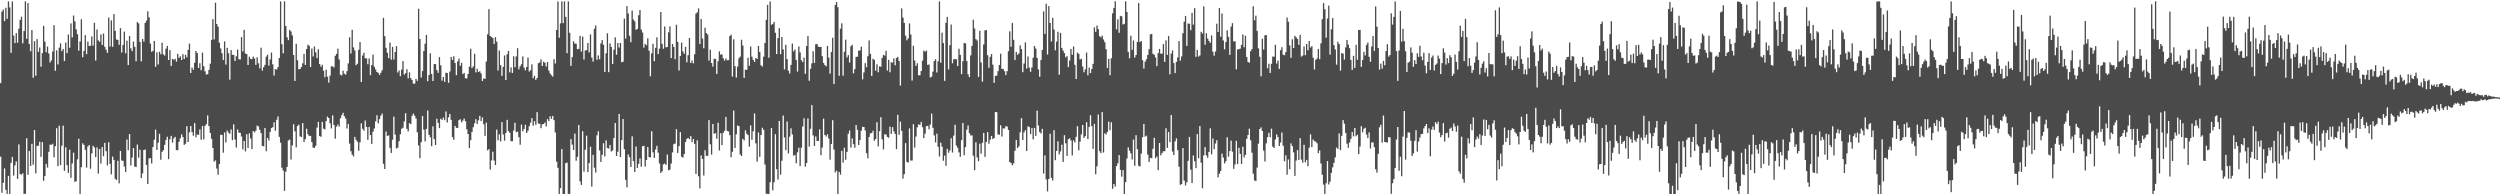 <?xml version="1.0" encoding="UTF-8"?>
<svg xmlns="http://www.w3.org/2000/svg" width="1920" height="150">
  <path d="M0 63.842h1v56.502H0zM1 8.908h1v139.147H1zM2 7.316h1v133.143H2zM3 16.221h1v113.115H3zM4 5.948h1v139.821H4zM5 14.418h1v134.543H5zM6 1.117h1v133.948H6zM7 5.682h1v143.320H7zM8 40.577h1v84.539H8zM9 1.091h1v119.458H9zM10 27.270h1v107.566H10zM11 33.052h1v93.904H11zM12 25.467h1v98.521H12zM13 32.790h1v104.640H13zM14 22.011h1v88.883H14zM15 15.250h1v118.493H15zM16 12.806h1v121.303H16zM17 33.278h1v99.822H17zM18 23.871h1v125.088H18zM19 1.040h1v147.753H19zM20 29.774h1v76.373H20zM21 2.380h1v131.906H21zM22 33.832h1v82.211H22zM23 39.401h1v88.011H23zM24 23.113h1v87.323H24zM25 59.696h1v66.836H25zM26 31.640h1v68.272H26zM27 58.139h1v74.923H27zM28 30.037h1v82.027H28zM29 39.840h1v72.077H29zM30 36.457h1v72.419H30zM31 51.265h1v69.204H31zM32 40.804h1v68.344H32zM33 19.793h1v119.087H33zM34 32.008h1v103.235H34zM35 40.113h1v85.747H35zM36 35.757h1v92.980H36zM37 41.045h1v75.557H37zM38 47.990h1v63.129H38zM39 46.340h1v64.845H39zM40 39.529h1v70.838H40zM41 19.318h1v101.449H41zM42 54.310h1v57.978H42zM43 38.647h1v59.811H43zM44 49.532h1v78.056H44zM45 36.632h1v59.949H45zM46 33.292h1v93.522H46zM47 39.275h1v72.662H47zM48 37.588h1v58.930H48zM49 46.846h1v84.309H49zM50 32.690h1v80.440H50zM51 40.814h1v86.060H51zM52 26.445h1v106.332H52zM53 36.638h1v78.304H53zM54 17.980h1v118.596H54zM55 28.732h1v96.827H55zM56 11.925h1v105.322H56zM57 16.410h1v123.242H57zM58 22.507h1v116.669H58zM59 26.290h1v96.090H59zM60 38.892h1v67.663H60zM61 31.867h1v117.109H61zM62 14.835h1v113.596H62zM63 43.911h1v66.171H63zM64 39.103h1v72.217H64zM65 26.985h1v88.126H65zM66 41.566h1v87.154H66zM67 31.943h1v80.654H67zM68 35.326h1v76.100H68zM69 35.173h1v94.434H69zM70 27.973h1v89.822H70zM71 35.035h1v76.926H71zM72 17.488h1v95.756H72zM73 46.507h1v74.145H73zM74 22.653h1v90.526H74zM75 31.045h1v102.305H75zM76 32.048h1v82.441H76zM77 26.486h1v99.124H77zM78 34.545h1v78.421H78zM79 25.736h1v94.213H79zM80 35.968h1v73.725H80zM81 38.171h1v77.929H81zM82 40.609h1v86.402H82zM83 13.442h1v95.806H83zM84 35.726h1v90.148H84zM85 15.601h1v118.275H85zM86 35.918h1v84.335H86zM87 10.876h1v111.958H87zM88 23.693h1v113.636H88zM89 30.331h1v107.932H89zM90 30.658h1v92.841H90zM91 34.360h1v106.418H91zM92 21.572h1v94.354H92zM93 40.269h1v83.047H93zM94 34.488h1v89.046H94zM95 24.310h1v103.563H95zM96 40.905h1v91.204H96zM97 31.223h1v75.935H97zM98 49.971h1v65.412H98zM99 27.691h1v75.253H99zM100 37.124h1v89.985H100zM101 39.244h1v81.784H101zM102 31.942h1v81.771H102zM103 35.932h1v92.043H103zM104 47.051h1v81.270H104zM105 16.940h1v94.079H105zM106 17.953h1v103.120H106zM107 32.213h1v82.797H107zM108 47.084h1v89.652H108zM109 29.969h1v103.184H109zM110 31.927h1v83.272H110zM111 17.678h1v97.159H111zM112 15.871h1v110.809H112zM113 8.673h1v132.573H113zM114 13.409h1v108.314H114zM115 33.464h1v87.970H115zM116 39.800h1v85.745H116zM117 39.037h1v73.935H117zM118 31.423h1v75.875H118zM119 51.254h1v48.286H119zM120 40.193h1v74.955H120zM121 49.523h1v60.066H121zM122 39.717h1v63.018H122zM123 41.643h1v81.024H123zM124 32.838h1v83.806H124zM125 41.705h1v73.638H125zM126 42.682h1v68.575H126zM127 37.345h1v70.113H127zM128 35.258h1v69.814H128zM129 46.064h1v76.156H129zM130 38.481h1v68.476H130zM131 50.642h1v53.725H131zM132 45.322h1v64.206H132zM133 45.934h1v60.358H133zM134 45.086h1v60.020H134zM135 47.316h1v67.934H135zM136 41.394h1v74.029H136zM137 44.507h1v64.405H137zM138 43.264h1v62.918H138zM139 46.097h1v57.111H139zM140 41.621h1v63.580H140zM141 45.367h1v65.883H141zM142 42.086h1v68.254H142zM143 44.015h1v52.929H143zM144 38.287h1v70.753H144zM145 33.493h1v68.194H145zM146 56.065h1v40.700H146zM147 51.878h1v49.539H147zM148 53.568h1v50.622H148zM149 48.166h1v46.415H149zM150 39.129h1v66.272H150zM151 40.776h1v62.523H151zM152 52.214h1v51.348H152zM153 48.559h1v50.879H153zM154 53.980h1v53.336H154zM155 40.411h1v56.423H155zM156 50.840h1v56.201H156zM157 54.799h1v41.794H157zM158 57.227h1v38.115H158zM159 56.975h1v31.652H159zM160 53.634h1v43.242H160zM161 48.900h1v53.251H161zM162 30.610h1v75.978H162zM163 14.715h1v98.924H163zM164 30.326h1v93.853H164zM165 2.118h1v121.056H165zM166 18.424h1v111.029H166zM167 20.525h1v113.647H167zM168 32.759h1v93.180H168zM169 37.227h1v66.275H169zM170 40.872h1v62.742H170zM171 46.045h1v71.215H171zM172 31.818h1v69.910H172zM173 49.634h1v59.778H173zM174 36.738h1v63.536H174zM175 40.875h1v60.887H175zM176 61.194h1v41.544H176zM177 38.430h1v60.997H177zM178 42.069h1v65.537H178zM179 42.152h1v53.331H179zM180 46.852h1v60.328H180zM181 43.201h1v70.129H181zM182 38.046h1v61.393H182zM183 45.519h1v56.351H183zM184 45.676h1v56.328H184zM185 28.468h1v76.416H185zM186 39.452h1v75.291H186zM187 22.905h1v85.381H187zM188 41.114h1v75.178H188zM189 41.501h1v61.608H189zM190 49.932h1v63.667H190zM191 43.550h1v58.921H191zM192 45.168h1v61.167H192zM193 45.434h1v69.077H193zM194 43.471h1v57.159H194zM195 44.910h1v56.793H195zM196 49.806h1v50.564H196zM197 43.979h1v52.486H197zM198 48.592h1v48.496H198zM199 52.447h1v47.228H199zM200 36.594h1v65.696H200zM201 54.221h1v57.838H201zM202 51.584h1v60.801H202zM203 49.800h1v48.478H203zM204 43.473h1v72.678H204zM205 42.029h1v63.986H205zM206 50.357h1v57.585H206zM207 45.637h1v55.673H207zM208 40.320h1v58.056H208zM209 49.388h1v48.318H209zM210 58.038h1v35.908H210zM211 53.022h1v47.383H211zM212 53.386h1v38.616H212zM213 51.570h1v37.839H213zM214 44.557h1v60.564H214zM215 1.078h1v108.474H215zM216 33.935h1v94.838H216zM217 40.970h1v90.037H217zM218 1.029h1v145.572H218zM219 19.971h1v111.869H219zM220 28.650h1v99.490H220zM221 30.833h1v77.033H221zM222 22.969h1v84.251H222zM223 24.170h1v98.338H223zM224 27.184h1v84.527H224zM225 42.255h1v53.205H225zM226 62.210h1v38.710H226zM227 33.623h1v79.594H227zM228 46.300h1v50.426H228zM229 53.179h1v42.565H229zM230 52.919h1v51.844H230zM231 51.431h1v53.850H231zM232 48.644h1v45.857H232zM233 41.441h1v67.593H233zM234 49.892h1v56.977H234zM235 37.640h1v61.224H235zM236 34.363h1v68.702H236zM237 35.175h1v69.323H237zM238 51.518h1v52.764H238zM239 37.255h1v71.862H239zM240 43.353h1v70.046H240zM241 35.680h1v77.886H241zM242 40.116h1v71.880H242zM243 44.570h1v53.427H243zM244 37.815h1v55.777H244zM245 49.212h1v55.297H245zM246 51.246h1v53.838H246zM247 49.780h1v43.839H247zM248 54.331h1v44.477H248zM249 59.271h1v40.112H249zM250 53.484h1v39.540H250zM251 58.893h1v30.672H251zM252 63.440h1v27.162H252zM253 58.062h1v36.660H253zM254 50.951h1v47.713H254zM255 50.972h1v37.667H255zM256 51.773h1v44.242H256zM257 42.858h1v63.706H257zM258 41.371h1v55.903H258zM259 37.394h1v58.262H259zM260 45.660h1v51.498H260zM261 57.417h1v33.434H261zM262 57.916h1v30.564H262zM263 54.287h1v32.340H263zM264 56.566h1v32.726H264zM265 57.313h1v33.789H265zM266 54.629h1v44.084H266zM267 48.685h1v46.471H267zM268 28.622h1v81.679H268zM269 41.053h1v75.082H269zM270 22.886h1v95.913H270zM271 36.387h1v83.717H271zM272 38.764h1v66.356H272zM273 50.068h1v57.337H273zM274 48.954h1v59.862H274zM275 38.252h1v77.508H275zM276 32.315h1v77.020H276zM277 62.964h1v31.778H277zM278 42.629h1v56.262H278zM279 40.424h1v59.954H279zM280 44.764h1v47.803H280zM281 44.867h1v52.637H281zM282 49.282h1v58.064H282zM283 44.915h1v52.579H283zM284 57.690h1v46.019H284zM285 49.948h1v60.607H285zM286 41.922h1v59.272H286zM287 51.263h1v47.419H287zM288 53.332h1v39.899H288zM289 55.297h1v33.245H289zM290 55.950h1v38.785H290zM291 57.553h1v33.967H291zM292 55.867h1v33.040H292zM293 53.917h1v33.305H293zM294 13.647h1v112.163H294zM295 27.737h1v102.051H295zM296 36.700h1v64.315H296zM297 40.543h1v63.925H297zM298 44.602h1v59.348H298zM299 32.738h1v80.822H299zM300 45.784h1v71.687H300zM301 36.008h1v71.318H301zM302 45.702h1v43.892H302zM303 39.970h1v63.406H303zM304 35.415h1v78.587H304zM305 55.668h1v57.730H305zM306 54.118h1v54.334H306zM307 58.541h1v44.599H307zM308 53.519h1v45.396H308zM309 46.930h1v51.185H309zM310 57.274h1v36.017H310zM311 56.163h1v30.798H311zM312 53.189h1v45.749H312zM313 60.089h1v40.847H313zM314 55.534h1v39.089H314zM315 60.046h1v35.270H315zM316 61.513h1v27.379H316zM317 64.250h1v22.984H317zM318 64.202h1v24.705H318zM319 60.627h1v30.415H319zM320 62.096h1v39.517H320zM321 6.704h1v104.986H321zM322 30.015h1v91.477H322zM323 59.543h1v49.684H323zM324 54.571h1v34.571H324zM325 39.227h1v60.389H325zM326 33.601h1v75.068H326zM327 26.797h1v72.238H327zM328 62.366h1v22.575H328zM329 57.664h1v45.843H329zM330 40.969h1v64.462H330zM331 56.758h1v55.525H331zM332 62.226h1v34.795H332zM333 49.218h1v57.609H333zM334 49.180h1v62.165H334zM335 53.827h1v37.355H335zM336 55.987h1v38.447H336zM337 43.885h1v54.505H337zM338 50.185h1v40.981H338zM339 61.929h1v30.156H339zM340 59.068h1v31.262H340zM341 62.939h1v29.351H341zM342 55.829h1v29.757H342zM343 56.147h1v37.901H343zM344 63.566h1v26.554H344zM345 55.013h1v32.466H345zM346 43.767h1v48.303H346zM347 46.025h1v59.297H347zM348 43.207h1v64.128H348zM349 48.353h1v48.327H349zM350 57.763h1v40.437H350zM351 47.230h1v51.040H351zM352 45.010h1v47.289H352zM353 50.558h1v41.063H353zM354 48.282h1v45.690H354zM355 56.908h1v35.715H355zM356 56.012h1v35.051H356zM357 60.165h1v33.011H357zM358 60.205h1v39.119H358zM359 56.854h1v46.057H359zM360 51.274h1v62.493H360zM361 37.432h1v70.221H361zM362 52.286h1v49.001H362zM363 51.011h1v46.675H363zM364 41.320h1v53.407H364zM365 55.586h1v35.978H365zM366 52.777h1v42.382H366zM367 55.370h1v37.069H367zM368 54.695h1v34.277H368zM369 56.361h1v36.609H369zM370 62.155h1v28.050H370zM371 60.220h1v35.208H371zM372 60.563h1v43.782H372zM373 47.248h1v46.908H373zM374 26.355h1v89.147H374zM375 7.009h1v107.458H375zM376 27.597h1v102.720H376zM377 28.491h1v94.671H377zM378 29.207h1v87.344H378zM379 33.725h1v89.561H379zM380 28.567h1v98.150H380zM381 32.002h1v67.508H381zM382 54.160h1v53.624H382zM383 38.794h1v64.379H383zM384 50.007h1v58.565H384zM385 58.206h1v35.520H385zM386 51.373h1v51.941H386zM387 42.569h1v65.448H387zM388 61.505h1v40.671H388zM389 41.700h1v50.345H389zM390 39.052h1v61.659H390zM391 55.621h1v46.322H391zM392 51.711h1v56.755H392zM393 56.011h1v52.429H393zM394 43.233h1v56.980H394zM395 51.593h1v42.735H395zM396 43.317h1v58.184H396zM397 37.009h1v64.088H397zM398 53.229h1v52.135H398zM399 50.896h1v60.262H399zM400 49.369h1v46.342H400zM401 43.306h1v57.538H401zM402 51.942h1v47.141H402zM403 53.991h1v41.875H403zM404 51.481h1v50.670H404zM405 44.176h1v56.177H405zM406 54.932h1v41.967H406zM407 53.906h1v40.316H407zM408 49.431h1v41.297H408zM409 60.049h1v36.496H409zM410 58.214h1v34.799H410zM411 61.347h1v34.475H411zM412 59.964h1v26.155H412zM413 48.546h1v46.260H413zM414 47.952h1v47.120H414zM415 45.513h1v52.967H415zM416 50.667h1v44.878H416zM417 47.332h1v47.882H417zM418 48.196h1v45.935H418zM419 51.070h1v46.051H419zM420 47.684h1v43.817H420zM421 54.148h1v38.807H421zM422 56.301h1v32.991H422zM423 57.750h1v33.549H423zM424 58.832h1v30.216H424zM425 45.456h1v46.799H425zM426 48.804h1v52.952H426zM427 23.018h1v101.137H427zM428 1.052h1v127.812H428zM429 29.003h1v119.970H429zM430 17.921h1v126.580H430zM431 1.057h1v113.402H431zM432 17.753h1v131.219H432zM433 1.069h1v147.868H433zM434 12.942h1v112.328H434zM435 40.859h1v84.032H435zM436 1.051h1v147.882H436zM437 25.132h1v123.807H437zM438 50.604h1v56.237H438zM439 43.834h1v67.254H439zM440 31.687h1v83.488H440zM441 33.419h1v69.166H441zM442 33.564h1v89.886H442zM443 37.855h1v82.571H443zM444 37.509h1v58.537H444zM445 27.538h1v111.732H445zM446 39.604h1v102.420H446zM447 28.131h1v72.694H447zM448 45.696h1v86.137H448zM449 38.780h1v76.208H449zM450 38.511h1v65.682H450zM451 33.030h1v99.160H451zM452 40.226h1v85.079H452zM453 26.407h1v86.275H453zM454 44.247h1v99.067H454zM455 47.236h1v71.709H455zM456 22.134h1v106.613H456zM457 19.517h1v112.985H457zM458 45.858h1v58.093H458zM459 42.530h1v58.265H459zM460 45.531h1v70.047H460zM461 33.378h1v91.052H461zM462 30.765h1v88.163H462zM463 34.392h1v75.650H463zM464 55.301h1v64.745H464zM465 40.919h1v66.853H465zM466 25.599h1v88.129H466zM467 55.379h1v58.756H467zM468 33.313h1v77.979H468zM469 36.091h1v80.300H469zM470 49.086h1v66.460H470zM471 38.125h1v67.917H471zM472 28.676h1v65.762H472zM473 42.021h1v77.763H473zM474 33.030h1v83.479H474zM475 36.489h1v51.078H475zM476 32.918h1v87.653H476zM477 47.842h1v59.790H477zM478 47.386h1v44.014H478zM479 14.341h1v100.254H479zM480 29.567h1v108.543H480zM481 4.702h1v139.205H481zM482 10.386h1v108.252H482zM483 27.474h1v93.255H483zM484 32.401h1v95.831H484zM485 8.129h1v96.586H485zM486 15.019h1v108.661H486zM487 16.414h1v115.610H487zM488 22.817h1v89.707H488zM489 22.270h1v106.725H489zM490 11.699h1v114.087H490zM491 7.698h1v114.003H491zM492 22.693h1v105.355H492zM493 24.963h1v87.360H493zM494 36.583h1v75.376H494zM495 33.690h1v94.250H495zM496 34.773h1v88.132H496zM497 29.429h1v83.539H497zM498 38.955h1v81.716H498zM499 58.563h1v62.321H499zM500 41.021h1v59.715H500zM501 33.668h1v83.339H501zM502 47.012h1v74.246H502zM503 36.741h1v78.069H503zM504 28.675h1v83.282H504zM505 41.582h1v75.685H505zM506 37.401h1v88.218H506zM507 9.222h1v123.624H507zM508 33.644h1v97.951H508zM509 37.453h1v88.776H509zM510 20.335h1v105.251H510zM511 36.333h1v90.288H511zM512 36.097h1v82.602H512zM513 24.820h1v105.967H513zM514 20.269h1v110.015H514zM515 44.670h1v80.930H515zM516 33.758h1v83.261H516zM517 36.062h1v74.682H517zM518 45.493h1v64.680H518zM519 19.002h1v80.174H519zM520 32.176h1v85.272H520zM521 54.109h1v58.114H521zM522 42.943h1v58.525H522zM523 32.710h1v87.663H523zM524 39.505h1v81.552H524zM525 41.270h1v77.023H525zM526 36.017h1v73.114H526zM527 47.815h1v58.815H527zM528 42.389h1v63.536H528zM529 29.190h1v77.741H529zM530 48.376h1v56.174H530zM531 46.469h1v62.752H531zM532 48.630h1v58.111H532zM533 41.699h1v68.808H533zM534 10.469h1v123.135H534zM535 9.422h1v98.337H535zM536 6.470h1v128.894H536zM537 33.842h1v110.849H537zM538 14.516h1v104.866H538zM539 29.664h1v92.417H539zM540 37.056h1v97.765H540zM541 21.314h1v94.107H541zM542 25.412h1v94.270H542zM543 26.507h1v93.155H543zM544 46.531h1v45.721H544zM545 38.140h1v72.638H545zM546 48.395h1v70.319H546zM547 51.143h1v44.100H547zM548 45.140h1v57.632H548zM549 45.249h1v56.974H549zM550 56.791h1v49.732H550zM551 47.045h1v47.204H551zM552 39.485h1v76.133H552zM553 41.926h1v60.429H553zM554 41.761h1v69.690H554zM555 44.781h1v57.220H555zM556 46.517h1v53.885H556zM557 44.884h1v44.858H557zM558 46.360h1v54.139H558zM559 46.175h1v54.747H559zM560 27.740h1v76.062H560zM561 26.685h1v94.023H561zM562 58.765h1v57.749H562zM563 30.194h1v54.736H563zM564 50.789h1v62.898H564zM565 59.534h1v43.648H565zM566 51.132h1v45.297H566zM567 44.800h1v52.081H567zM568 43.426h1v75.190H568zM569 30.517h1v89.268H569zM570 34.937h1v71.659H570zM571 59.854h1v48.012H571zM572 53.516h1v46.583H572zM573 53.644h1v49.019H573zM574 44.331h1v59.452H574zM575 50.466h1v62.176H575zM576 35.748h1v60.549H576zM577 43.509h1v63.843H577zM578 46.039h1v54.760H578zM579 47.680h1v39.394H579zM580 44.513h1v65.553H580zM581 45.321h1v78.858H581zM582 35.348h1v66.378H582zM583 39.892h1v80.563H583zM584 50.166h1v53.509H584zM585 51.062h1v47.035H585zM586 43.506h1v56.201H586zM587 33.025h1v93.352H587zM588 15.227h1v133.539H588zM589 3.732h1v145.223H589zM590 44.317h1v104.642H590zM591 1.116h1v138.856H591zM592 18.971h1v79.363H592zM593 18.550h1v127.620H593zM594 16.770h1v123.282H594zM595 25.205h1v77.869H595zM596 41.510h1v88.374H596zM597 29.306h1v108.578H597zM598 21.598h1v71.339H598zM599 41.632h1v92.441H599zM600 28.438h1v94.981H600zM601 37.926h1v50.866H601zM602 53.351h1v52.202H602zM603 34.360h1v81.008H603zM604 45.352h1v47.973H604zM605 54.248h1v63.541H605zM606 56.449h1v48.508H606zM607 49.829h1v48.749H607zM608 33.408h1v69.881H608zM609 39.429h1v80.115H609zM610 38.051h1v80.945H610zM611 46.048h1v79.411H611zM612 54.997h1v62.018H612zM613 35.697h1v77.747H613zM614 40.241h1v87.340H614zM615 46.236h1v67.213H615zM616 47.673h1v49.500H616zM617 44.211h1v46.612H617zM618 56.688h1v71.249H618zM619 35.306h1v89.906H619zM620 27.558h1v63.414H620zM621 62.074h1v50.510H621zM622 52.784h1v46.118H622zM623 48.621h1v32.074H623zM624 39.345h1v64.651H624zM625 48.273h1v63.803H625zM626 34.019h1v70.781H626zM627 33.733h1v74.437H627zM628 35.801h1v72.520H628zM629 36.163h1v63.168H629zM630 35.949h1v83.267H630zM631 43.127h1v70.153H631zM632 48.384h1v42.756H632zM633 49.953h1v53.667H633zM634 50.942h1v53.892H634zM635 35.300h1v67.842H635zM636 44.234h1v62.110H636zM637 56.569h1v66.080H637zM638 40.005h1v70.575H638zM639 28.956h1v63.374H639zM640 64.549h1v50.296H640zM641 3.784h1v128.616H641zM642 1.584h1v129.507H642zM643 5.590h1v143.341H643zM644 58.208h1v73.769H644zM645 22.020h1v112.101H645zM646 17.908h1v97.950H646zM647 58.105h1v66.769H647zM648 39.753h1v73.706H648zM649 30.468h1v92.189H649zM650 44.129h1v72.498H650zM651 42.324h1v60.374H651zM652 48.026h1v52.155H652zM653 35.516h1v77.794H653zM654 34.421h1v71.802H654zM655 56.334h1v54.352H655zM656 53.108h1v60.344H656zM657 43.680h1v52.315H657zM658 43.529h1v56.186H658zM659 38.868h1v72.476H659zM660 38.795h1v68.714H660zM661 35.849h1v64.537H661zM662 60.952h1v36.453H662zM663 55.596h1v41.942H663zM664 48.494h1v51.634H664zM665 51.671h1v65.922H665zM666 43.208h1v78.359H666zM667 31.097h1v74.056H667zM668 41.370h1v61.030H668zM669 58.300h1v43.862H669zM670 45.178h1v55.276H670zM671 45.909h1v62.193H671zM672 54.262h1v52.474H672zM673 49.350h1v44.549H673zM674 55.489h1v56.928H674zM675 51.019h1v49.779H675zM676 51.199h1v38.787H676zM677 44.509h1v62.489H677zM678 42.144h1v72.670H678zM679 42.689h1v60.471H679zM680 38.967h1v64.305H680zM681 54.179h1v50.980H681zM682 45.984h1v59.775H682zM683 55.503h1v41.787H683zM684 47.804h1v55.029H684zM685 48.107h1v49.536H685zM686 44.831h1v56.073H686zM687 50.171h1v52.754H687zM688 44.575h1v69.960H688zM689 43.698h1v44.444H689zM690 46.860h1v56.695H690zM691 65.751h1v27.756H691zM692 6.434h1v94.076H692zM693 13.499h1v123.641H693zM694 17.679h1v116.037H694zM695 27.413h1v82.514H695zM696 30.969h1v93.360H696zM697 29.427h1v95.471H697zM698 17.966h1v80.629H698zM699 26.484h1v96.809H699zM700 61.864h1v61.437H700zM701 35.130h1v60.257H701zM702 46.476h1v66.836H702zM703 50.585h1v54.250H703zM704 48.586h1v49.202H704zM705 57.816h1v37.731H705zM706 57.818h1v38.155H706zM707 54.542h1v39.027H707zM708 46.602h1v51.074H708zM709 38.845h1v67.250H709zM710 39.659h1v62.946H710zM711 38.862h1v58.057H711zM712 49.838h1v46.811H712zM713 49.484h1v49.806H713zM714 59.454h1v36.177H714zM715 58.902h1v28.414H715zM716 55.007h1v43.153H716zM717 46.889h1v57.163H717zM718 45.462h1v63.912H718zM719 55.635h1v47.042H719zM720 47.034h1v65.693H720zM721 1.099h1v119.128H721zM722 48.189h1v61.396H722zM723 25.064h1v87.587H723zM724 33.056h1v90.387H724zM725 62.105h1v57.400H725zM726 17.516h1v109.824H726zM727 12.969h1v101.353H727zM728 53.343h1v63.952H728zM729 34.719h1v80.764H729zM730 18.866h1v87.317H730zM731 48.563h1v68.561H731zM732 45.483h1v58.647H732zM733 45.390h1v50.429H733zM734 45.529h1v66.299H734zM735 50.714h1v62.798H735zM736 37.432h1v79.586H736zM737 42.139h1v78.335H737zM738 56.944h1v50.743H738zM739 46.989h1v47.419H739zM740 32.971h1v86.221H740zM741 33.320h1v79.633H741zM742 46.817h1v52.835H742zM743 57.094h1v39.239H743zM744 59.201h1v43.090H744zM745 42.544h1v61.399H745zM746 35.202h1v68.794H746zM747 15.180h1v104.349H747zM748 21.892h1v108.788H748zM749 30.064h1v79.252H749zM750 31.110h1v89.781H750zM751 59.105h1v64.738H751zM752 23.678h1v86.702H752zM753 47.964h1v70.034H753zM754 62.758h1v46.981H754zM755 34.140h1v67.969H755zM756 23.355h1v97.132H756zM757 23.115h1v85.876H757zM758 42.389h1v59.054H758zM759 52.058h1v58.326H759zM760 43.668h1v63.607H760zM761 41.537h1v62.851H761zM762 49.679h1v57.111H762zM763 63.608h1v42.353H763zM764 58.297h1v27.710H764zM765 58.039h1v28.147H765zM766 54.622h1v48.571H766zM767 49.874h1v53.613H767zM768 41.204h1v54.989H768zM769 52.875h1v52.001H769zM770 53.008h1v45.553H770zM771 54.621h1v44.080H771zM772 57.634h1v39.364H772zM773 54.697h1v42.413H773zM774 39.319h1v60.464H774zM775 24.065h1v100.295H775zM776 35.898h1v89.323H776zM777 17.610h1v109.296H777zM778 30.555h1v94.947H778zM779 46.095h1v69.612H779zM780 39.821h1v67.748H780zM781 42.078h1v71.598H781zM782 41.022h1v71.450H782zM783 34.813h1v66.826H783zM784 37.663h1v53.111H784zM785 55.430h1v52.113H785zM786 48.814h1v52.849H786zM787 32.498h1v67.499H787zM788 52.620h1v63.378H788zM789 43.390h1v53.629H789zM790 51.971h1v45.613H790zM791 55.161h1v47.846H791zM792 51.790h1v46.547H792zM793 44.287h1v62.722H793zM794 35.257h1v62.956H794zM795 37.321h1v67.014H795zM796 44.535h1v40.476H796zM797 53.299h1v43.134H797zM798 58.919h1v42.539H798zM799 46.043h1v56.450H799zM800 38.381h1v60.613H800zM801 8.772h1v124.564H801zM802 26.057h1v93.266H802zM803 2.851h1v134.940H803zM804 41.833h1v105.186H804zM805 4.693h1v132.786H805zM806 17.674h1v85.034H806zM807 31.895h1v104.727H807zM808 13.687h1v124.984H808zM809 22.610h1v77.402H809zM810 38.588h1v84.449H810zM811 31.948h1v83.960H811zM812 24.389h1v84.078H812zM813 57.399h1v61.199H813zM814 25.267h1v91.010H814zM815 36.794h1v74.294H815zM816 38.901h1v85.455H816zM817 40.805h1v63.028H817zM818 44.039h1v66.055H818zM819 43.092h1v76.642H819zM820 51.512h1v55.417H820zM821 46.467h1v59.766H821zM822 37.565h1v70.273H822zM823 42.089h1v77.293H823zM824 35.705h1v72.166H824zM825 49.787h1v59.550H825zM826 60.666h1v44.393H826zM827 40.415h1v56.497H827zM828 41.362h1v74.093H828zM829 45.643h1v63.197H829zM830 45.170h1v58.070H830zM831 51.021h1v44.955H831zM832 55.483h1v50.462H832zM833 53.259h1v51.270H833zM834 40.367h1v53.478H834zM835 57.871h1v48.991H835zM836 51.932h1v45.564H836zM837 56.139h1v32.356H837zM838 52.990h1v43.889H838zM839 49.057h1v65.285H839zM840 21.063h1v74.055H840zM841 24.484h1v109.342H841zM842 19.596h1v108.133H842zM843 22.371h1v65.606H843zM844 27.805h1v88.334H844zM845 28.698h1v88.903H845zM846 27.382h1v58.661H846zM847 30.295h1v86.850H847zM848 32.425h1v69.962H848zM849 37.844h1v65.420H849zM850 52.276h1v48.983H850zM851 45.217h1v48.178H851zM852 57.737h1v42.273H852zM853 44.767h1v49.151H853zM854 10.244h1v134.733H854zM855 6.110h1v135.195H855zM856 0.968h1v142.333H856zM857 22.503h1v105.020H857zM858 14.819h1v110.630H858zM859 25.189h1v93.917H859zM860 12.167h1v118.314H860zM861 12.544h1v123.129H861zM862 18.856h1v111.817H862zM863 18.271h1v130.692H863zM864 1.029h1v138.861H864zM865 9.197h1v112.571H865zM866 39.848h1v73.327H866zM867 44.755h1v70.962H867zM868 27.469h1v90.277H868zM869 38.263h1v84.191H869zM870 31.136h1v76.026H870zM871 44.177h1v83.137H871zM872 42.259h1v61.559H872zM873 32.164h1v82.439H873zM874 2.373h1v124.899H874zM875 32.347h1v95.485H875zM876 31.456h1v86.502H876zM877 46.238h1v59.253H877zM878 52.644h1v42.547H878zM879 47.332h1v57.652H879zM880 45.502h1v58.683H880zM881 42.256h1v76.440H881zM882 37.787h1v86.620H882zM883 26.399h1v94.856H883zM884 26.000h1v95.550H884zM885 41.254h1v73.015H885zM886 42.113h1v63.698H886zM887 44.116h1v77.328H887zM888 50.788h1v69.381H888zM889 40.818h1v89.918H889zM890 37.587h1v72.239H890zM891 41.184h1v78.087H891zM892 41.211h1v76.381H892zM893 33.824h1v82.347H893zM894 47.502h1v68.692H894zM895 31.040h1v67.492H895zM896 42.136h1v71.447H896zM897 27.686h1v73.688H897zM898 57.101h1v52.059H898zM899 41.194h1v47.127H899zM900 38.762h1v77.555H900zM901 48.451h1v70.602H901zM902 56.124h1v52.450H902zM903 47.584h1v58.648H903zM904 44.106h1v71.269H904zM905 31.563h1v96.417H905zM906 46.590h1v95.350H906zM907 43.314h1v98.082H907zM908 25.503h1v88.228H908zM909 16.650h1v122.054H909zM910 12.263h1v130.198H910zM911 35.295h1v104.711H911zM912 18.059h1v105.466H912zM913 18.243h1v86.941H913zM914 23.195h1v107.047H914zM915 9.878h1v130.701H915zM916 18.894h1v100.498H916zM917 6.270h1v117.529H917zM918 43.643h1v85.506H918zM919 38.287h1v64.673H919zM920 43.452h1v78.149H920zM921 42.612h1v54.224H921zM922 24.400h1v100.514H922zM923 25.752h1v118.857H923zM924 4.886h1v114.420H924zM925 34.299h1v78.664H925zM926 25.512h1v93.847H926zM927 29.605h1v91.530H927zM928 31.414h1v85.263H928zM929 32.917h1v65.663H929zM930 27.255h1v91.287H930zM931 39.747h1v66.671H931zM932 42.746h1v71.713H932zM933 39.524h1v70.687H933zM934 18.197h1v89.475H934zM935 24.500h1v111.683H935zM936 6.132h1v127.222H936zM937 28.170h1v103.221H937zM938 10.326h1v107.691H938zM939 31.020h1v89.992H939zM940 37.878h1v87.660H940zM941 32.317h1v91.465H941zM942 23.268h1v82.168H942zM943 28.306h1v92.017H943zM944 42.153h1v73.857H944zM945 20.413h1v87.597H945zM946 17.757h1v98.713H946zM947 31.772h1v97.932H947zM948 31.809h1v94.525H948zM949 53.206h1v54.997H949zM950 37.886h1v88.120H950zM951 37.801h1v75.715H951zM952 37.345h1v80.838H952zM953 34.508h1v91.398H953zM954 26.407h1v86.270H954zM955 36.315h1v84.614H955zM956 27.438h1v91.505H956zM957 43.843h1v62.820H957zM958 47.491h1v56.115H958zM959 48.244h1v50.580H959zM960 39.337h1v68.367H960zM961 37.709h1v79.516H961zM962 4.821h1v128.539H962zM963 15.548h1v123.022H963zM964 12.034h1v127.051H964zM965 23.780h1v104.939H965zM966 37.115h1v73.244H966zM967 43.579h1v55.520H967zM968 58.639h1v39.186H968zM969 29.732h1v70.891H969zM970 38.023h1v77.681H970zM971 27.132h1v96.936H971zM972 26.911h1v83.234H972zM973 52.428h1v52.893H973zM974 48.915h1v53.089H974zM975 56.048h1v49.334H975zM976 49.007h1v49.829H976zM977 43.394h1v69.251H977zM978 43.591h1v70.127H978zM979 34.403h1v72.672H979zM980 48.800h1v54.426H980zM981 46.467h1v58.735H981zM982 52.916h1v59.261H982zM983 38.557h1v70.967H983zM984 36.263h1v65.538H984zM985 41.984h1v69.935H985zM986 42.461h1v81.459H986zM987 40.006h1v79.266H987zM988 13.479h1v120.685H988zM989 16.673h1v105.772H989zM990 34.824h1v95.119H990zM991 44.366h1v65.787H991zM992 30.181h1v82.057H992zM993 36.866h1v80.134H993zM994 27.553h1v107.513H994zM995 28.746h1v94.542H995zM996 29.880h1v85.407H996zM997 34.384h1v88.473H997zM998 26.714h1v79.356H998zM999 43.470h1v79.097H999zM1000 42.639h1v82.287H1000zM1001 35.632h1v75.562H1001zM1002 42.388h1v82.286H1002zM1003 33.800h1v88.968H1003zM1004 38.648h1v88.981H1004zM1005 31.486h1v81.878H1005zM1006 36.491h1v66.729H1006zM1007 35.451h1v77.483H1007zM1008 44.314h1v62.842H1008zM1009 53.344h1v55.083H1009zM1010 45.966h1v62.859H1010zM1011 44.919h1v65.116H1011zM1012 37.611h1v80.039H1012zM1013 45.484h1v70.043H1013zM1014 33.296h1v92.229H1014zM1015 14.685h1v119.503H1015zM1016 2.362h1v139.433H1016zM1017 7.098h1v141.858H1017zM1018 28.998h1v111.756H1018zM1019 14.202h1v109.513H1019zM1020 4.312h1v137.365H1020zM1021 41.947h1v97.553H1021zM1022 22.453h1v110.317H1022zM1023 13.764h1v114.732H1023zM1024 34.682h1v90.403H1024zM1025 38.038h1v82.870H1025zM1026 49.683h1v63.634H1026zM1027 32.043h1v82.292H1027zM1028 33.846h1v68.595H1028zM1029 54.208h1v61.086H1029zM1030 40.801h1v63.514H1030zM1031 41.160h1v51.026H1031zM1032 45.710h1v49.331H1032zM1033 36.411h1v65.678H1033zM1034 30.672h1v79.675H1034zM1035 34.239h1v79.290H1035zM1036 37.015h1v72.414H1036zM1037 45.971h1v60.620H1037zM1038 53.693h1v47.685H1038zM1039 42.845h1v61.915H1039zM1040 52.144h1v46.141H1040zM1041 34.446h1v70.202H1041zM1042 45.937h1v57.490H1042zM1043 23.014h1v95.382H1043zM1044 22.928h1v89.555H1044zM1045 51.364h1v45.566H1045zM1046 46.120h1v55.510H1046zM1047 39.836h1v59.006H1047zM1048 42.559h1v55.617H1048zM1049 34.439h1v68.925H1049zM1050 32.643h1v73.439H1050zM1051 43.619h1v58.107H1051zM1052 47.400h1v66.634H1052zM1053 35.691h1v73.781H1053zM1054 27.618h1v81.709H1054zM1055 39.134h1v73.903H1055zM1056 4.965h1v124.997H1056zM1057 20.480h1v112.138H1057zM1058 36.881h1v81.233H1058zM1059 53.449h1v44.366H1059zM1060 48.839h1v47.020H1060zM1061 52.795h1v56.795H1061zM1062 46.764h1v41.958H1062zM1063 50.113h1v58.937H1063zM1064 39.234h1v70.025H1064zM1065 33.952h1v75.524H1065zM1066 43.489h1v61.802H1066zM1067 42.290h1v63.228H1067zM1068 10.197h1v138.663H1068zM1069 18.880h1v121.843H1069zM1070 12.960h1v124.551H1070zM1071 1.090h1v127.876H1071zM1072 39.264h1v67.876H1072zM1073 62.091h1v35.468H1073zM1074 38.759h1v92.428H1074zM1075 8.389h1v111.964H1075zM1076 32.000h1v103.374H1076zM1077 22.084h1v82.811H1077zM1078 31.691h1v53.577H1078zM1079 39.301h1v83.304H1079zM1080 55.221h1v50.650H1080zM1081 48.147h1v53.544H1081zM1082 47.345h1v54.416H1082zM1083 36.394h1v71.633H1083zM1084 40.457h1v79.347H1084zM1085 51.300h1v66.521H1085zM1086 46.181h1v62.021H1086zM1087 49.153h1v50.852H1087zM1088 40.902h1v75.513H1088zM1089 43.633h1v65.057H1089zM1090 35.111h1v70.500H1090zM1091 43.412h1v59.594H1091zM1092 46.278h1v56.519H1092zM1093 40.486h1v58.134H1093zM1094 50.338h1v46.485H1094zM1095 56.278h1v38.962H1095zM1096 47.550h1v54.633H1096zM1097 40.810h1v57.726H1097zM1098 53.707h1v66.376H1098zM1099 44.180h1v55.374H1099zM1100 42.627h1v54.532H1100zM1101 54.151h1v45.573H1101zM1102 49.794h1v44.041H1102zM1103 48.791h1v46.564H1103zM1104 42.647h1v50.799H1104zM1105 45.052h1v56.762H1105zM1106 56.926h1v48.489H1106zM1107 48.474h1v55.243H1107zM1108 37.058h1v57.478H1108zM1109 40.416h1v68.269H1109zM1110 49.615h1v52.762H1110zM1111 44.626h1v57.299H1111zM1112 48.491h1v57.255H1112zM1113 42.382h1v56.473H1113zM1114 44.021h1v53.987H1114zM1115 58.337h1v42.288H1115zM1116 56.651h1v38.224H1116zM1117 41.889h1v55.307H1117zM1118 47.555h1v53.624H1118zM1119 53.464h1v42.988H1119zM1120 39.444h1v92.210H1120zM1121 19.720h1v113.648H1121zM1122 28.336h1v76.602H1122zM1123 23.737h1v113.795H1123zM1124 46.968h1v93.394H1124zM1125 14.516h1v104.381H1125zM1126 28.522h1v93.195H1126zM1127 50.911h1v55.311H1127zM1128 44.601h1v65.533H1128zM1129 50.474h1v44.796H1129zM1130 55.998h1v44.090H1130zM1131 53.806h1v36.350H1131zM1132 48.094h1v64.918H1132zM1133 43.353h1v63.802H1133zM1134 32.445h1v72.424H1134zM1135 46.103h1v60.389H1135zM1136 57.171h1v45.916H1136zM1137 52.073h1v59.319H1137zM1138 48.828h1v55.267H1138zM1139 47.038h1v44.707H1139zM1140 55.730h1v48.669H1140zM1141 52.408h1v39.687H1141zM1142 58.663h1v40.633H1142zM1143 40.708h1v55.201H1143zM1144 49.292h1v54.785H1144zM1145 49.297h1v56.373H1145zM1146 49.451h1v45.331H1146zM1147 58.603h1v33.745H1147zM1148 7.902h1v91.773H1148zM1149 28.311h1v110.247H1149zM1150 26.369h1v96.611H1150zM1151 5.677h1v124.196H1151zM1152 26.978h1v91.013H1152zM1153 40.795h1v86.881H1153zM1154 31.178h1v79.978H1154zM1155 40.267h1v57.664H1155zM1156 50.126h1v58.924H1156zM1157 43.486h1v62.472H1157zM1158 43.270h1v56.631H1158zM1159 45.211h1v66.188H1159zM1160 43.320h1v56.654H1160zM1161 53.816h1v44.568H1161zM1162 45.802h1v53.256H1162zM1163 50.580h1v50.933H1163zM1164 46.579h1v56.028H1164zM1165 43.178h1v61.547H1165zM1166 52.956h1v57.924H1166zM1167 35.492h1v65.861H1167zM1168 45.318h1v44.346H1168zM1169 49.008h1v47.584H1169zM1170 56.947h1v43.389H1170zM1171 53.343h1v47.940H1171zM1172 57.215h1v30.277H1172zM1173 44.206h1v54.872H1173zM1174 52.576h1v54.892H1174zM1175 29.548h1v85.657H1175zM1176 24.136h1v86.772H1176zM1177 35.081h1v81.986H1177zM1178 40.247h1v68.199H1178zM1179 50.873h1v31.900H1179zM1180 67.161h1v28.801H1180zM1181 46.814h1v56.869H1181zM1182 34.544h1v70.397H1182zM1183 38.749h1v71.286H1183zM1184 37.317h1v67.769H1184zM1185 55.812h1v40.124H1185zM1186 58.282h1v33.726H1186zM1187 54.880h1v42.514H1187zM1188 61.033h1v49.133H1188zM1189 39.635h1v56.712H1189zM1190 41.219h1v69.869H1190zM1191 61.271h1v48.504H1191zM1192 51.478h1v43.665H1192zM1193 55.827h1v35.166H1193zM1194 54.572h1v38.399H1194zM1195 50.551h1v47.828H1195zM1196 56.772h1v40.253H1196zM1197 58.736h1v39.597H1197zM1198 51.760h1v32.227H1198zM1199 55.279h1v41.780H1199zM1200 65.378h1v31.527H1200zM1201 57.905h1v42.460H1201zM1202 45.870h1v61.007H1202zM1203 43.860h1v66.386H1203zM1204 43.600h1v63.349H1204zM1205 32.610h1v76.285H1205zM1206 46.294h1v49.961H1206zM1207 43.118h1v52.346H1207zM1208 43.392h1v54.945H1208zM1209 62.935h1v42.060H1209zM1210 48.936h1v57.935H1210zM1211 51.680h1v55.591H1211zM1212 53.014h1v43.075H1212zM1213 58.195h1v51.257H1213zM1214 50.885h1v55.548H1214zM1215 43.776h1v51.913H1215zM1216 48.185h1v56.003H1216zM1217 53.977h1v55.314H1217zM1218 50.492h1v43.917H1218zM1219 53.868h1v36.983H1219zM1220 57.218h1v34.635H1220zM1221 51.582h1v38.187H1221zM1222 51.285h1v43.105H1222zM1223 58.107h1v32.484H1223zM1224 50.190h1v44.560H1224zM1225 54.837h1v48.261H1225zM1226 53.746h1v41.342H1226zM1227 46.595h1v83.543H1227zM1228 35.046h1v91.085H1228zM1229 18.461h1v107.470H1229zM1230 16.647h1v81.616H1230zM1231 31.670h1v101.841H1231zM1232 39.072h1v87.679H1232zM1233 46.762h1v49.147H1233zM1234 37.251h1v71.911H1234zM1235 57.664h1v77.109H1235zM1236 26.248h1v81.918H1236zM1237 16.302h1v107.170H1237zM1238 37.707h1v79.681H1238zM1239 45.535h1v67.835H1239zM1240 46.702h1v49.236H1240zM1241 34.825h1v73.433H1241zM1242 37.869h1v72.053H1242zM1243 33.943h1v84.204H1243zM1244 40.182h1v63.993H1244zM1245 44.228h1v66.331H1245zM1246 44.689h1v64.248H1246zM1247 49.057h1v59.060H1247zM1248 49.075h1v64.926H1248zM1249 31.400h1v73.126H1249zM1250 47.326h1v74.649H1250zM1251 46.660h1v58.783H1251zM1252 42.001h1v64.899H1252zM1253 48.443h1v61.222H1253zM1254 41.199h1v59.703H1254zM1255 48.609h1v59.002H1255zM1256 34.718h1v74.253H1256zM1257 42.948h1v63.320H1257zM1258 34.401h1v68.872H1258zM1259 41.877h1v81.220H1259zM1260 40.257h1v65.423H1260zM1261 41.713h1v65.956H1261zM1262 47.960h1v40.923H1262zM1263 51.702h1v54.001H1263zM1264 51.912h1v51.488H1264zM1265 45.846h1v64.478H1265zM1266 45.745h1v47.359H1266zM1267 46.073h1v56.335H1267zM1268 37.735h1v75.941H1268zM1269 30.469h1v74.182H1269zM1270 35.320h1v66.668H1270zM1271 52.094h1v45.878H1271zM1272 41.516h1v51.430H1272zM1273 56.312h1v55.869H1273zM1274 33.487h1v98.434H1274zM1275 28.541h1v85.841H1275zM1276 46.647h1v69.290H1276zM1277 34.721h1v71.006H1277zM1278 53.336h1v42.290H1278zM1279 60.221h1v33.029H1279zM1280 34.458h1v77.916H1280zM1281 6.920h1v133.877H1281zM1282 1.592h1v147.363H1282zM1283 8.850h1v140.127H1283zM1284 5.843h1v136.796H1284zM1285 29.638h1v119.332H1285zM1286 17.595h1v131.360H1286zM1287 27.622h1v97.786H1287zM1288 37.578h1v108.568H1288zM1289 12.103h1v96.452H1289zM1290 19.379h1v116.802H1290zM1291 35.800h1v97.702H1291zM1292 21.015h1v87.370H1292zM1293 21.398h1v91.644H1293zM1294 41.918h1v86.380H1294zM1295 40.799h1v66.504H1295zM1296 48.374h1v57.351H1296zM1297 35.566h1v70.030H1297zM1298 29.716h1v91.082H1298zM1299 40.719h1v68.228H1299zM1300 42.786h1v62.375H1300zM1301 42.619h1v73.394H1301zM1302 48.818h1v46.458H1302zM1303 48.093h1v62.881H1303zM1304 42.400h1v69.996H1304zM1305 37.659h1v89.290H1305zM1306 32.972h1v97.681H1306zM1307 25.871h1v91.820H1307zM1308 27.429h1v83.315H1308zM1309 38.387h1v66.884H1309zM1310 40.586h1v76.614H1310zM1311 44.359h1v72.926H1311zM1312 27.389h1v87.678H1312zM1313 39.695h1v88.409H1313zM1314 40.242h1v67.616H1314zM1315 55.700h1v43.903H1315zM1316 53.703h1v51.764H1316zM1317 43.475h1v70.419H1317zM1318 42.727h1v71.756H1318zM1319 43.790h1v72.996H1319zM1320 39.996h1v63.163H1320zM1321 9.496h1v100.122H1321zM1322 8.796h1v113.142H1322zM1323 4.067h1v132.063H1323zM1324 27.648h1v96.319H1324zM1325 43.039h1v77.706H1325zM1326 40.435h1v78.851H1326zM1327 39.879h1v105.744H1327zM1328 30.068h1v97.629H1328zM1329 33.817h1v92.058H1329zM1330 39.087h1v76.473H1330zM1331 42.606h1v73.646H1331zM1332 32.795h1v100.768H1332zM1333 21.703h1v118.322H1333zM1334 1.175h1v145.528H1334zM1335 1.303h1v147.650H1335zM1336 1.675h1v141.159H1336zM1337 3.018h1v114.317H1337zM1338 14.509h1v119.365H1338zM1339 27.488h1v107.034H1339zM1340 25.032h1v89.230H1340zM1341 3.567h1v122.383H1341zM1342 23.370h1v125.566H1342zM1343 25.516h1v85.624H1343zM1344 23.556h1v107.077H1344zM1345 37.045h1v81.531H1345zM1346 36.334h1v67.129H1346zM1347 32.822h1v100.198H1347zM1348 22.374h1v88.987H1348zM1349 1.070h1v113.673H1349zM1350 26.277h1v91.704H1350zM1351 15.797h1v94.845H1351zM1352 43.389h1v85.716H1352zM1353 44.184h1v63.517H1353zM1354 42.302h1v83.486H1354zM1355 48.016h1v60.544H1355zM1356 32.627h1v76.183H1356zM1357 38.692h1v75.902H1357zM1358 34.952h1v92.206H1358zM1359 42.355h1v75.245H1359zM1360 49.913h1v59.289H1360zM1361 50.491h1v59.586H1361zM1362 1.481h1v136.604H1362zM1363 16.612h1v106.962H1363zM1364 22.760h1v84.871H1364zM1365 35.224h1v82.469H1365zM1366 9.218h1v118.756H1366zM1367 16.144h1v100.654H1367zM1368 32.126h1v87.218H1368zM1369 26.050h1v81.060H1369zM1370 5.649h1v124.486H1370zM1371 5.277h1v116.662H1371zM1372 11.999h1v111.118H1372zM1373 38.922h1v76.836H1373zM1374 39.282h1v69.765H1374zM1375 39.636h1v62.706H1375zM1376 44.280h1v54.182H1376zM1377 46.963h1v54.680H1377zM1378 50.529h1v62.244H1378zM1379 38.007h1v72.839H1379zM1380 46.332h1v71.532H1380zM1381 37.839h1v78.185H1381zM1382 42.328h1v59.091H1382zM1383 34.501h1v67.147H1383zM1384 43.505h1v56.744H1384zM1385 43.233h1v66.625H1385zM1386 51.241h1v71.650H1386zM1387 5.581h1v125.799H1387zM1388 20.070h1v120.084H1388zM1389 15.876h1v127.591H1389zM1390 25.585h1v100.469H1390zM1391 31.049h1v71.906H1391zM1392 19.173h1v113.195H1392zM1393 29.975h1v102.874H1393zM1394 44.632h1v59.128H1394zM1395 24.010h1v109.278H1395zM1396 24.981h1v95.412H1396zM1397 49.950h1v51.000H1397zM1398 51.037h1v56.935H1398zM1399 43.934h1v61.193H1399zM1400 38.449h1v68.784H1400zM1401 51.914h1v66.857H1401zM1402 42.586h1v60.134H1402zM1403 47.877h1v74.872H1403zM1404 35.493h1v67.713H1404zM1405 30.705h1v80.810H1405zM1406 49.410h1v63.621H1406zM1407 22.611h1v74.365H1407zM1408 37.879h1v81.511H1408zM1409 52.774h1v53.835H1409zM1410 55.434h1v46.609H1410zM1411 49.426h1v49.870H1411zM1412 51.871h1v50.699H1412zM1413 41.917h1v58.031H1413zM1414 23.310h1v85.115H1414zM1415 25.009h1v97.216H1415zM1416 30.104h1v102.735H1416zM1417 40.915h1v85.234H1417zM1418 45.761h1v72.050H1418zM1419 39.577h1v69.897H1419zM1420 40.198h1v63.281H1420zM1421 44.880h1v64.268H1421zM1422 33.289h1v80.947H1422zM1423 47.350h1v57.218H1423zM1424 54.593h1v47.985H1424zM1425 54.125h1v51.554H1425zM1426 48.438h1v53.431H1426zM1427 43.364h1v66.252H1427zM1428 38.737h1v63.863H1428zM1429 39.189h1v59.522H1429zM1430 50.597h1v49.663H1430zM1431 57.562h1v46.440H1431zM1432 55.611h1v34.554H1432zM1433 44.337h1v54.550H1433zM1434 44.367h1v55.138H1434zM1435 49.407h1v45.983H1435zM1436 53.667h1v40.861H1436zM1437 42.810h1v62.463H1437zM1438 42.718h1v57.486H1438zM1439 29.555h1v93.114H1439zM1440 37.520h1v77.295H1440zM1441 1.163h1v132.621H1441zM1442 1.072h1v147.923H1442zM1443 1.048h1v140.982H1443zM1444 5.993h1v142.972H1444zM1445 30.619h1v76.355H1445zM1446 11.116h1v128.182H1446zM1447 38.268h1v83.197H1447zM1448 24.569h1v96.568H1448zM1449 8.095h1v114.281H1449zM1450 39.089h1v75.840H1450zM1451 34.198h1v78.429H1451zM1452 29.598h1v85.971H1452zM1453 62.106h1v43.594H1453zM1454 59.120h1v33.655H1454zM1455 59.397h1v33.503H1455zM1456 43.452h1v63.186H1456zM1457 44.709h1v51.427H1457zM1458 50.016h1v49.034H1458zM1459 23.417h1v84.791H1459zM1460 49.259h1v58.244H1460zM1461 35.330h1v70.259H1461zM1462 41.373h1v53.978H1462zM1463 45.285h1v59.895H1463zM1464 50.164h1v43.951H1464zM1465 53.955h1v44.177H1465zM1466 40.968h1v56.750H1466zM1467 50.861h1v54.723H1467zM1468 32.968h1v77.330H1468zM1469 50.608h1v57.874H1469zM1470 35.512h1v76.773H1470zM1471 26.978h1v92.613H1471zM1472 39.632h1v56.075H1472zM1473 41.857h1v60.941H1473zM1474 58.937h1v46.589H1474zM1475 52.040h1v45.010H1475zM1476 49.285h1v54.920H1476zM1477 47.357h1v58.072H1477zM1478 45.780h1v45.707H1478zM1479 46.933h1v52.888H1479zM1480 51.871h1v39.663H1480zM1481 50.837h1v47.711H1481zM1482 30.180h1v67.435H1482zM1483 38.228h1v69.478H1483zM1484 39.386h1v62.785H1484zM1485 43.921h1v50.619H1485zM1486 45.977h1v50.681H1486zM1487 52.368h1v39.631H1487zM1488 60.073h1v40.844H1488zM1489 49.933h1v43.151H1489zM1490 49.627h1v47.723H1490zM1491 50.435h1v39.302H1491zM1492 50.491h1v40.164H1492zM1493 56.921h1v41.016H1493zM1494 48.145h1v52.145H1494zM1495 45.288h1v86.014H1495zM1496 20.295h1v121.165H1496zM1497 13.699h1v124.839H1497zM1498 1.070h1v146.503H1498zM1499 10.168h1v128.216H1499zM1500 39.823h1v82.346H1500zM1501 15.307h1v110.882H1501zM1502 12.409h1v112.673H1502zM1503 53.640h1v58.627H1503zM1504 28.670h1v82.829H1504zM1505 35.274h1v80.653H1505zM1506 45.325h1v55.875H1506zM1507 45.309h1v56.627H1507zM1508 57.492h1v49.437H1508zM1509 51.578h1v51.393H1509zM1510 53.646h1v36.465H1510zM1511 49.486h1v56.768H1511zM1512 44.689h1v51.490H1512zM1513 48.944h1v49.164H1513zM1514 39.939h1v61.691H1514zM1515 47.367h1v63.511H1515zM1516 58.602h1v55.384H1516zM1517 54.068h1v52.845H1517zM1518 57.876h1v41.288H1518zM1519 52.716h1v46.269H1519zM1520 45.931h1v55.981H1520zM1521 45.162h1v55.443H1521zM1522 45.453h1v55.088H1522zM1523 47.066h1v57.565H1523zM1524 42.924h1v45.690H1524zM1525 44.751h1v60.543H1525zM1526 48.521h1v42.670H1526zM1527 48.923h1v54.020H1527zM1528 49.629h1v46.406H1528zM1529 56.021h1v43.091H1529zM1530 58.940h1v29.265H1530zM1531 53.031h1v43.407H1531zM1532 55.892h1v42.179H1532zM1533 39.669h1v58.528H1533zM1534 45.283h1v56.972H1534zM1535 50.405h1v48.504H1535zM1536 56.752h1v35.393H1536zM1537 52.881h1v40.155H1537zM1538 60.471h1v28.922H1538zM1539 59.953h1v27.831H1539zM1540 50.318h1v39.259H1540zM1541 58.554h1v36.051H1541zM1542 47.195h1v55.792H1542zM1543 52.830h1v51.475H1543zM1544 52.195h1v53.363H1544zM1545 53.746h1v44.001H1545zM1546 7.586h1v117.622H1546zM1547 32.724h1v100.665H1547zM1548 35.108h1v98.479H1548zM1549 20.411h1v121.631H1549zM1550 20.419h1v111.290H1550zM1551 55.209h1v69.410H1551zM1552 11.494h1v120.564H1552zM1553 24.171h1v88.907H1553zM1554 61.976h1v45.914H1554zM1555 30.139h1v97.870H1555zM1556 46.211h1v66.654H1556zM1557 58.595h1v41.139H1557zM1558 37.787h1v73.913H1558zM1559 65.510h1v20.614H1559zM1560 45.951h1v72.397H1560zM1561 44.938h1v49.956H1561zM1562 58.641h1v56.495H1562zM1563 44.583h1v48.331H1563zM1564 57.539h1v36.329H1564zM1565 47.448h1v42.270H1565zM1566 56.296h1v32.890H1566zM1567 52.868h1v54.893H1567zM1568 52.202h1v52.067H1568zM1569 54.543h1v46.727H1569zM1570 53.272h1v42.212H1570zM1571 48.302h1v43.674H1571zM1572 56.694h1v41.917H1572zM1573 27.685h1v91.083H1573zM1574 12.029h1v107.483H1574zM1575 30.762h1v82.883H1575zM1576 21.903h1v115.049H1576zM1577 26.749h1v99.447H1577zM1578 42.440h1v67.986H1578zM1579 36.561h1v69.202H1579zM1580 28.093h1v76.406H1580zM1581 48.602h1v62.578H1581zM1582 35.338h1v80.596H1582zM1583 38.428h1v71.870H1583zM1584 51.283h1v61.123H1584zM1585 45.236h1v49.820H1585zM1586 50.420h1v42.974H1586zM1587 53.052h1v33.944H1587zM1588 61.013h1v23.871H1588zM1589 55.338h1v41.280H1589zM1590 46.331h1v60.687H1590zM1591 38.709h1v66.145H1591zM1592 52.522h1v64.901H1592zM1593 57.698h1v45.833H1593zM1594 60.891h1v34.190H1594zM1595 58.084h1v39.330H1595zM1596 51.390h1v47.015H1596zM1597 45.873h1v60.107H1597zM1598 52.824h1v57.944H1598zM1599 55.059h1v48.213H1599zM1600 34.260h1v81.932H1600zM1601 16.151h1v114.766H1601zM1602 33.371h1v86.625H1602zM1603 30.051h1v76.518H1603zM1604 49.395h1v57.862H1604zM1605 36.466h1v81.749H1605zM1606 36.728h1v64.375H1606zM1607 41.253h1v59.031H1607zM1608 38.669h1v89.060H1608zM1609 35.441h1v68.503H1609zM1610 56.568h1v49.832H1610zM1611 49.800h1v52.061H1611zM1612 61.653h1v20.021H1612zM1613 50.619h1v50.689H1613zM1614 50.008h1v48.978H1614zM1615 47.791h1v61.080H1615zM1616 47.979h1v63.800H1616zM1617 56.215h1v38.727H1617zM1618 57.539h1v40.912H1618zM1619 56.561h1v28.026H1619zM1620 47.814h1v59.177H1620zM1621 49.705h1v52.140H1621zM1622 50.176h1v52.767H1622zM1623 50.063h1v46.131H1623zM1624 53.254h1v40.907H1624zM1625 51.523h1v40.827H1625zM1626 31.186h1v80.968H1626zM1627 47.420h1v70.605H1627zM1628 46.811h1v58.420H1628zM1629 45.824h1v58.690H1629zM1630 44.052h1v58.166H1630zM1631 51.638h1v48.183H1631zM1632 42.729h1v62.373H1632zM1633 38.667h1v62.926H1633zM1634 49.196h1v47.306H1634zM1635 59.875h1v28.476H1635zM1636 55.258h1v43.893H1636zM1637 52.335h1v55.034H1637zM1638 43.390h1v55.617H1638zM1639 5.857h1v114.392H1639zM1640 45.289h1v65.998H1640zM1641 45.067h1v53.880H1641zM1642 45.158h1v63.011H1642zM1643 37.668h1v75.885H1643zM1644 42.828h1v67.012H1644zM1645 54.851h1v49.325H1645zM1646 53.705h1v53.326H1646zM1647 59.345h1v46.384H1647zM1648 45.641h1v57.870H1648zM1649 55.028h1v48.152H1649zM1650 56.232h1v32.418H1650zM1651 60.685h1v33.998H1651zM1652 3.259h1v118.980H1652zM1653 22.183h1v126.754H1653zM1654 30.142h1v116.425H1654zM1655 1.013h1v140.206H1655zM1656 30.699h1v68.175H1656zM1657 30.878h1v82.862H1657zM1658 37.569h1v95.593H1658zM1659 33.794h1v52.511H1659zM1660 35.167h1v66.644H1660zM1661 39.722h1v82.461H1661zM1662 48.774h1v36.638H1662zM1663 47.383h1v65.840H1663zM1664 45.321h1v57.246H1664zM1665 44.358h1v48.555H1665zM1666 8.869h1v126.734H1666zM1667 40.678h1v67.361H1667zM1668 49.691h1v73.943H1668zM1669 36.326h1v70.385H1669zM1670 47.607h1v54.197H1670zM1671 47.419h1v56.733H1671zM1672 46.865h1v43.421H1672zM1673 49.027h1v54.054H1673zM1674 42.610h1v49.343H1674zM1675 54.109h1v51.135H1675zM1676 52.191h1v42.546H1676zM1677 46.591h1v67.661H1677zM1678 52.239h1v53.517H1678zM1679 44.990h1v60.938H1679zM1680 38.611h1v88.066H1680zM1681 38.202h1v70.387H1681zM1682 56.466h1v49.525H1682zM1683 49.614h1v45.285H1683zM1684 48.836h1v56.255H1684zM1685 55.397h1v41.308H1685zM1686 37.603h1v54.740H1686zM1687 51.540h1v44.816H1687zM1688 58.846h1v39.738H1688zM1689 65.641h1v25.475H1689zM1690 47.081h1v57.922H1690zM1691 41.790h1v62.170H1691zM1692 42.201h1v81.209H1692zM1693 31.427h1v92.235H1693zM1694 37.095h1v74.810H1694zM1695 20.518h1v94.888H1695zM1696 36.346h1v78.524H1696zM1697 46.225h1v56.049H1697zM1698 57.553h1v36.109H1698zM1699 51.064h1v49.122H1699zM1700 57.211h1v40.306H1700zM1701 61.203h1v28.144H1701zM1702 60.357h1v28.203H1702zM1703 58.459h1v35.365H1703zM1704 49.856h1v49.337H1704zM1705 44.161h1v46.316H1705zM1706 54.481h1v76.354H1706zM1707 12.748h1v124.491H1707zM1708 21.590h1v113.997H1708zM1709 23.602h1v95.267H1709zM1710 17.758h1v109.846H1710zM1711 21.578h1v115.636H1711zM1712 12.831h1v114.522H1712zM1713 15.919h1v121.264H1713zM1714 32.568h1v102.394H1714zM1715 12.975h1v90.952H1715zM1716 39.233h1v75.093H1716zM1717 34.760h1v74.328H1717zM1718 37.037h1v75.152H1718zM1719 42.380h1v87.624H1719zM1720 39.541h1v77.609H1720zM1721 39.002h1v71.582H1721zM1722 44.314h1v67.305H1722zM1723 44.468h1v61.609H1723zM1724 24.944h1v91.288H1724zM1725 43.259h1v82.193H1725zM1726 22.108h1v91.155H1726zM1727 12.800h1v124.398H1727zM1728 31.793h1v89.271H1728zM1729 51.503h1v65.122H1729zM1730 21.121h1v75.675H1730zM1731 58.487h1v63.547H1731zM1732 29.421h1v71.380H1732zM1733 37.794h1v85.017H1733zM1734 41.014h1v67.378H1734zM1735 33.655h1v79.097H1735zM1736 30.817h1v77.069H1736zM1737 42.067h1v95.199H1737zM1738 31.238h1v83.333H1738zM1739 19.227h1v113.429H1739zM1740 50.871h1v74.535H1740zM1741 48.056h1v71.597H1741zM1742 26.881h1v86.522H1742zM1743 30.634h1v84.907H1743zM1744 45.040h1v68.014H1744zM1745 33.644h1v91.571H1745zM1746 32.963h1v75.171H1746zM1747 36.849h1v87.175H1747zM1748 30.791h1v106.355H1748zM1749 25.511h1v75.257H1749zM1750 44.228h1v81.414H1750zM1751 27.263h1v75.831H1751zM1752 29.392h1v89.958H1752zM1753 45.882h1v76.594H1753zM1754 31.830h1v62.447H1754zM1755 59.725h1v57.386H1755zM1756 37.520h1v74.843H1756zM1757 26.542h1v95.811H1757zM1758 32.826h1v83.364H1758zM1759 44.948h1v51.883H1759zM1760 60.508h1v36.424H1760zM1761 41.569h1v55.407H1761zM1762 43.820h1v62.561H1762zM1763 41.028h1v66.581H1763zM1764 34.155h1v73.074H1764zM1765 52.236h1v57.385H1765zM1766 48.604h1v45.507H1766zM1767 51.123h1v49.437H1767zM1768 43.343h1v50.465H1768zM1769 42.737h1v58.870H1769zM1770 49.454h1v52.663H1770zM1771 43.025h1v51.694H1771zM1772 58.399h1v48.213H1772zM1773 45.762h1v57.780H1773zM1774 38.075h1v70.701H1774zM1775 55.826h1v54.528H1775zM1776 36.191h1v66.604H1776zM1777 40.176h1v82.847H1777zM1778 43.520h1v53.054H1778zM1779 49.997h1v61.908H1779zM1780 36.702h1v56.756H1780zM1781 43.883h1v64.315H1781zM1782 35.635h1v80.127H1782zM1783 46.715h1v55.808H1783zM1784 39.998h1v60.156H1784zM1785 50.027h1v63.033H1785zM1786 40.733h1v61.337H1786zM1787 47.552h1v52.396H1787zM1788 46.631h1v60.812H1788zM1789 44.256h1v53.173H1789zM1790 51.636h1v53.419H1790zM1791 60.762h1v36.432H1791zM1792 47.184h1v59.824H1792zM1793 41.440h1v63.810H1793zM1794 55.686h1v50.232H1794zM1795 49.125h1v51.910H1795zM1796 46.513h1v50.529H1796zM1797 47.666h1v59.521H1797zM1798 48.419h1v45.470H1798zM1799 51.221h1v50.595H1799zM1800 48.741h1v48.470H1800zM1801 34.285h1v79.011H1801zM1802 55.486h1v58.993H1802zM1803 52.405h1v38.160H1803zM1804 55.943h1v46.276H1804zM1805 48.329h1v46.445H1805zM1806 58.016h1v41.934H1806zM1807 53.684h1v45.080H1807zM1808 42.828h1v48.668H1808zM1809 48.263h1v57.798H1809zM1810 52.108h1v46.244H1810zM1811 53.729h1v32.805H1811zM1812 60.340h1v38.662H1812zM1813 64.501h1v26.809H1813zM1814 57.175h1v32.614H1814zM1815 57.556h1v38.434H1815zM1816 60.934h1v37.581H1816zM1817 57.447h1v36.576H1817zM1818 53.822h1v43.018H1818zM1819 61.348h1v41.049H1819zM1820 53.501h1v42.259H1820zM1821 53.229h1v53.769H1821zM1822 58.614h1v34.498H1822zM1823 54.654h1v42.383H1823zM1824 50.080h1v46.240H1824zM1825 58.987h1v36.155H1825zM1826 59.286h1v31.222H1826zM1827 58.098h1v32.654H1827zM1828 54.407h1v37.006H1828zM1829 57.851h1v38.031H1829zM1830 51.164h1v36.476H1830zM1831 56.014h1v34.580H1831zM1832 64.957h1v24.246H1832zM1833 54.088h1v28.417H1833zM1834 53.526h1v42.826H1834zM1835 62.607h1v33.358H1835zM1836 61.179h1v26.073H1836zM1837 60.623h1v27.866H1837zM1838 68.620h1v20.996H1838zM1839 58.919h1v34.901H1839zM1840 59.382h1v33.743H1840zM1841 63.634h1v25.138H1841zM1842 63.125h1v26.595H1842zM1843 57.462h1v28.155H1843zM1844 59.488h1v27.570H1844zM1845 62.381h1v24.087H1845zM1846 61.317h1v22.512H1846zM1847 65.052h1v20.193H1847zM1848 64.083h1v23.545H1848zM1849 57.045h1v25.901H1849zM1850 63.616h1v24.082H1850zM1851 57.468h1v28.464H1851zM1852 60.088h1v25.761H1852zM1853 60.827h1v25.766H1853zM1854 58.344h1v31.955H1854zM1855 55.802h1v29.471H1855zM1856 60.194h1v26.052H1856zM1857 65.421h1v21.822H1857zM1858 65.990h1v19.057H1858zM1859 63.224h1v21.567H1859zM1860 67.074h1v19.929H1860zM1861 60.281h1v25.687H1861zM1862 62.350h1v21.104H1862zM1863 68.559h1v15.716H1863zM1864 61.980h1v24.974H1864zM1865 61.180h1v22.556H1865zM1866 68.472h1v15.627H1866zM1867 64.962h1v17.655H1867zM1868 65.938h1v15.471H1868zM1869 64.925h1v19.645H1869zM1870 66.672h1v19.214H1870zM1871 64.717h1v15.703H1871zM1872 66.881h1v16.603H1872zM1873 64.581h1v20.381H1873zM1874 63.978h1v15.964H1874zM1875 63.822h1v19.270H1875zM1876 65.960h1v18.558H1876zM1877 66.922h1v15.513H1877zM1878 65.345h1v16.101H1878zM1879 65.487h1v18.827H1879zM1880 65.904h1v15.388H1880zM1881 65.845h1v16.346H1881zM1882 73.137h1v9.637H1882zM1883 67.824h1v14.646H1883zM1884 69.358h1v11.154H1884zM1885 70.622h1v8.639H1885zM1886 69.893h1v9.846H1886zM1887 69.892h1v8.949H1887zM1888 69.296h1v10.388H1888zM1889 68.146h1v13.263H1889zM1890 68.048h1v11.667H1890zM1891 70.114h1v10.851H1891zM1892 68.629h1v12.169H1892zM1893 69.333h1v8.860H1893zM1894 71.545h1v7.220H1894zM1895 71.092h1v6.510H1895zM1896 71.196h1v6.442H1896zM1897 70.832h1v6.753H1897zM1898 72.212h1v5.536H1898zM1899 71.581h1v5.868H1899zM1900 71.392h1v6.520H1900zM1901 73.560h1v4.311H1901zM1902 72.166h1v5.598H1902zM1903 72.652h1v4.872H1903zM1904 73.076h1v4.296H1904zM1905 73.176h1v3.082H1905zM1906 73.142h1v3.862H1906zM1907 74.347h1v2.521H1907zM1908 72.900h1v3.265H1908zM1909 72.741h1v4.432H1909zM1910 73.999h1v2.828H1910zM1911 73.285h1v2.944H1911zM1912 73.711h1v2.527H1912zM1913 74.180h1v1.894H1913zM1914 74.152h1v1.622H1914zM1915 74.314h1v1.444H1915zM1916 74.570h1v1.000H1916zM1917 74.716h1v1.000H1917zM1918 74.710h1v1.000H1918zM1919 74.978h1v1.000H1919z" fill="#4a4a4a"></path>
</svg>
